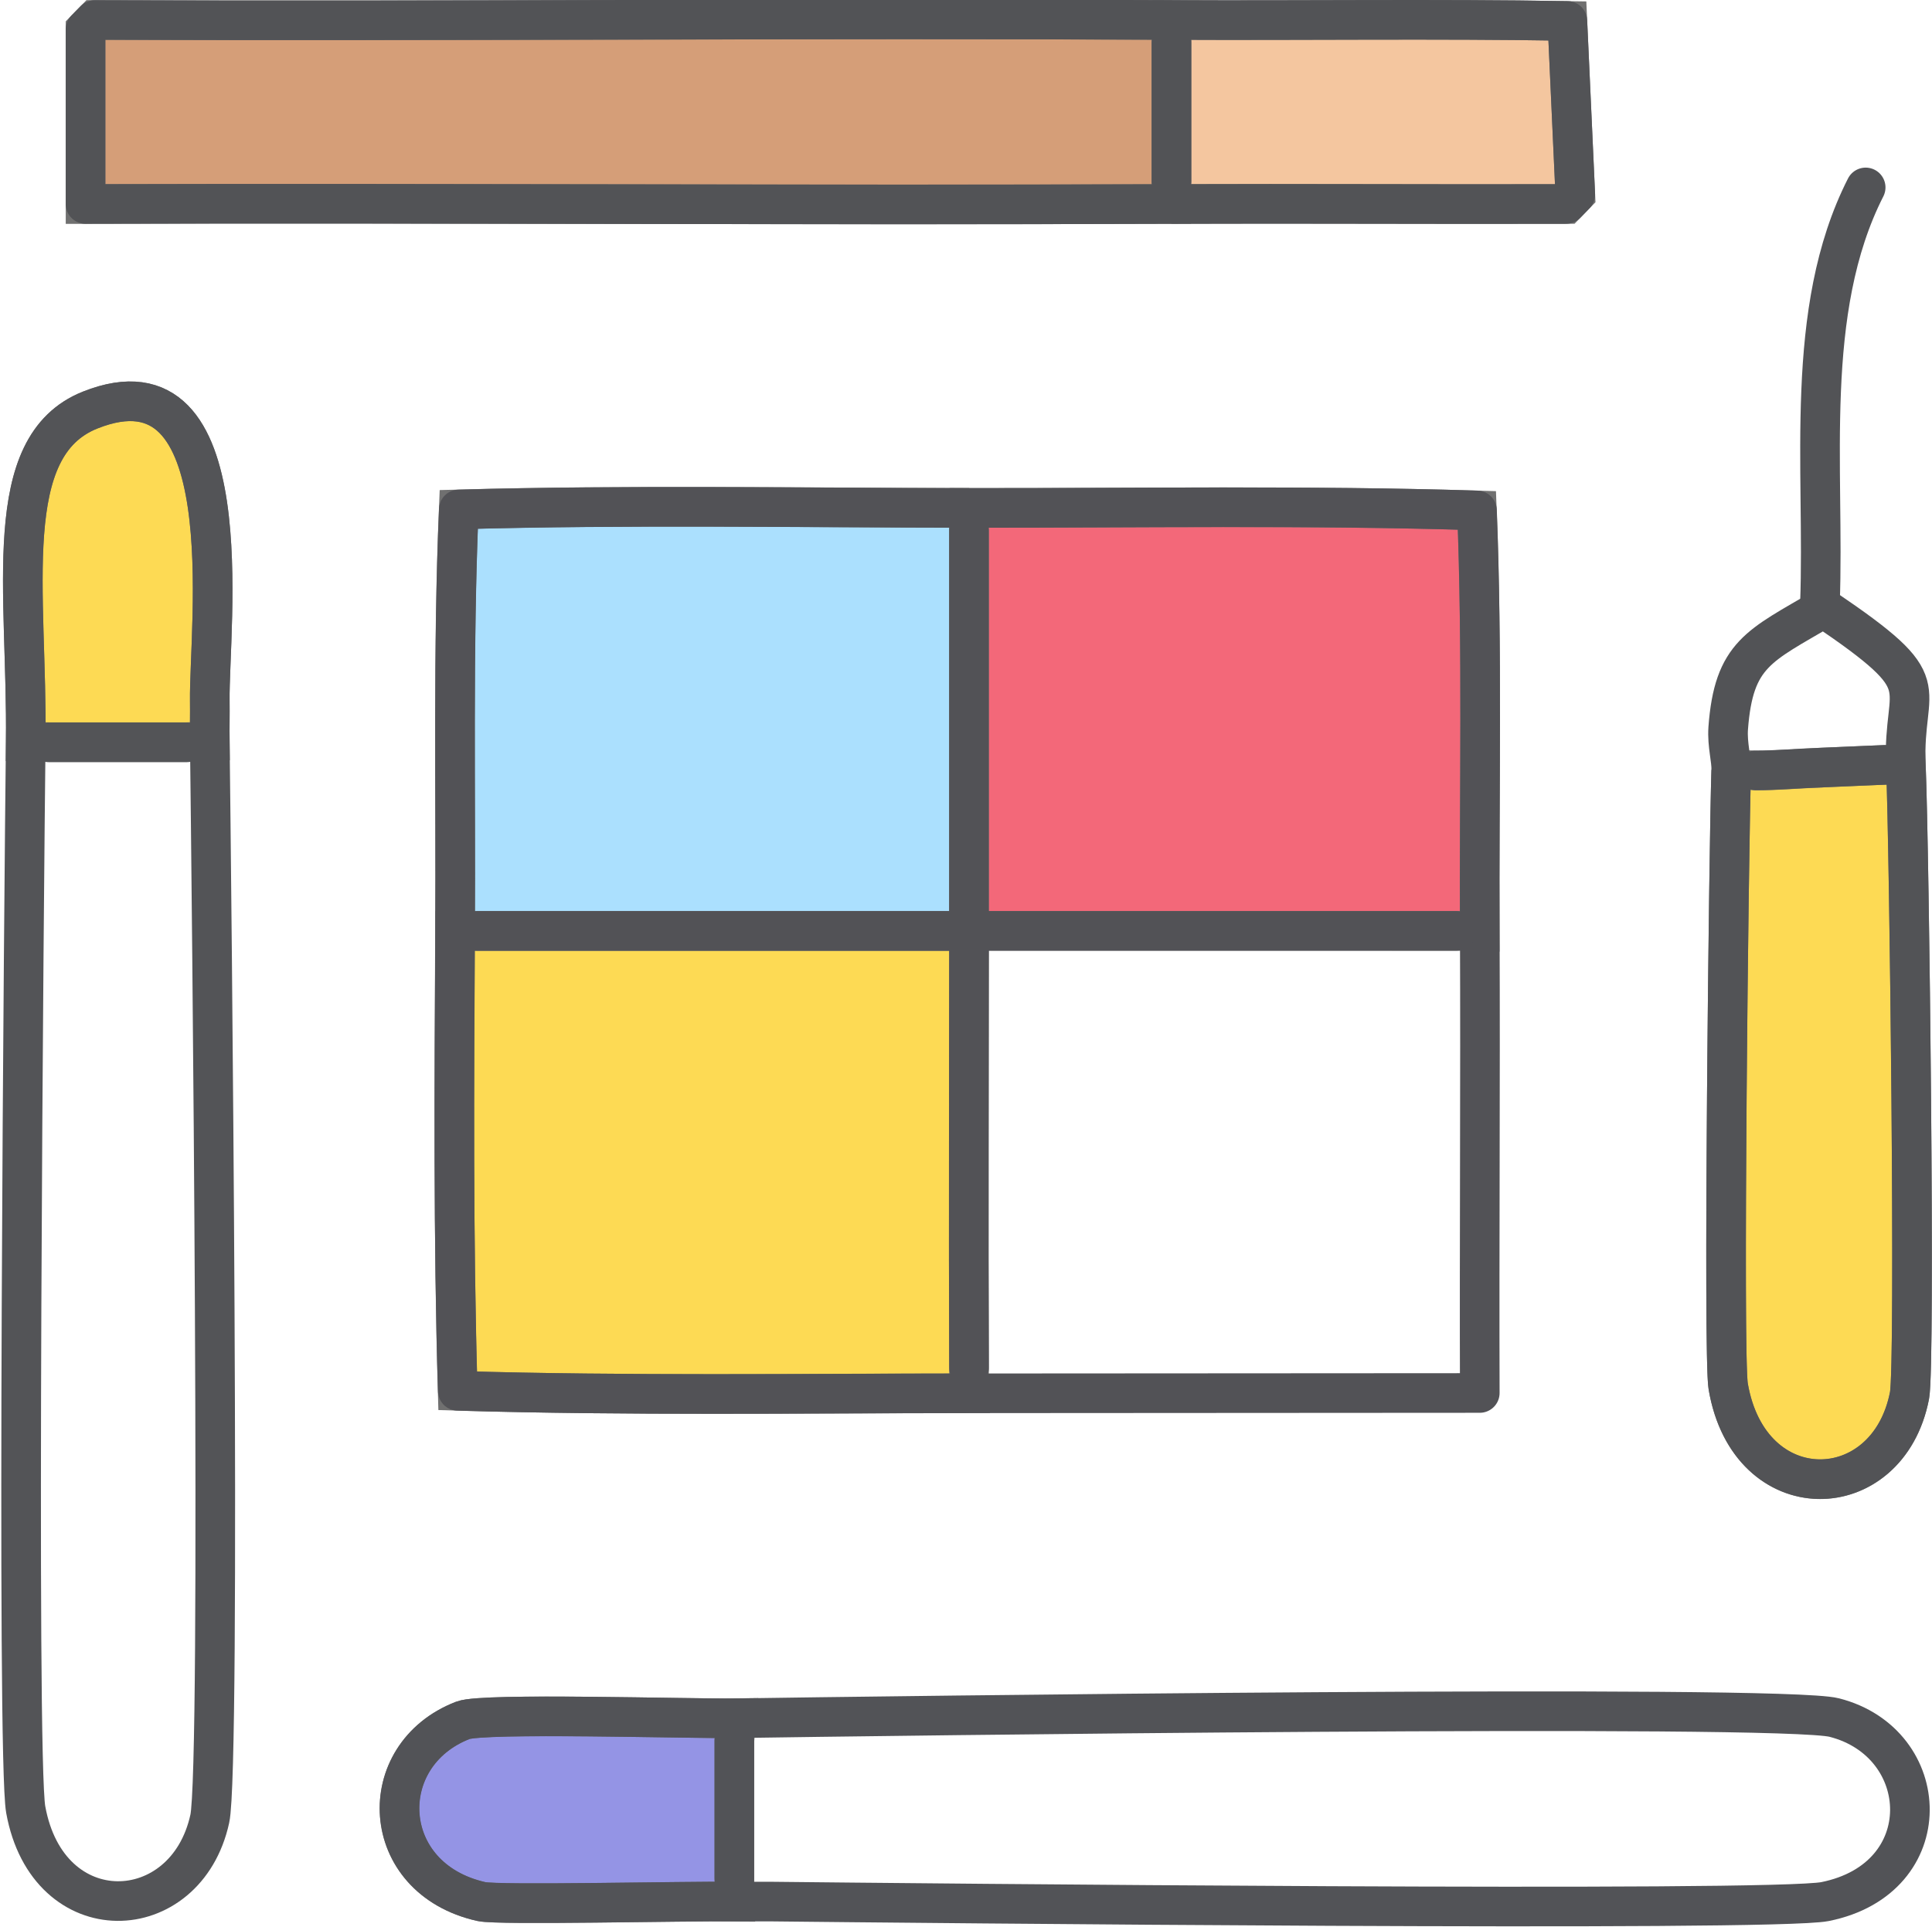 <?xml version="1.0" encoding="UTF-8"?> <svg xmlns="http://www.w3.org/2000/svg" width="73.141" height="72.951" viewBox="0 0 73.141 72.951"><g id="グループ_12304" data-name="グループ 12304" transform="translate(-231.893 -2565.4)"><path id="パス_46327" data-name="パス 46327" d="M219.624,252.99c0,5.511-.023,11.024,0,16.535,0,.321-.005.64.01.959-6.455,0-12.918.1-19.37-.093-.167-5.8-.128-11.612-.1-17.414h19.3Z" transform="translate(48.954 2347.672)" fill="#fdda54" stroke="#707070" stroke-width="1.5"></path><path id="パス_46328" data-name="パス 46328" d="M219.682,206.568l-.01.86v14.993l.016.162-.016.014-.16-.014h-19.3c.03-5.318-.084-10.645.14-15.96,6.437-.176,12.885-.063,19.325-.057" transform="translate(48.907 2378.064)" fill="#abe0fe" stroke="#707070" stroke-width="1.5"></path><path id="パス_46329" data-name="パス 46329" d="M256.5,222.629l.016-.014-.016-.162V207.459l.01-.86c6.406.006,12.819-.1,19.221.095.21,5.308.083,10.627.105,15.939l-.871-.019H256.52Z" transform="translate(12.074 2378.032)" fill="#f36879" stroke="#707070" stroke-width="1.5"></path><path id="パス_46330" data-name="パス 46330" d="M342.893,234.9l.182-.008c.784-.031,1.568-.07,2.351-.1l.8.015c.134,3.136.366,22.687.138,23.866-.818,4.217-6.065,4.342-6.863-.348-.2-1.15.023-20.554.114-23.326a6.6,6.6,0,0,1,.932.006c.778,0,1.565-.073,2.343-.1l.182-.008-.182.008" transform="translate(-42.182 2359.571)" fill="#fdda54" stroke="#707070" stroke-width="1.5"></path><path id="パス_46331" data-name="パス 46331" d="M200.878,153.157l-.018.871v5.226l-.006.871c-13.7.051-27.409-.038-41.105,0v-6.611l.349-.357c13.593.05,27.187-.067,40.78,0" transform="translate(75.383 2413)" fill="#d59e78" stroke="#707070" stroke-width="1.5"></path><path id="パス_46332" data-name="パス 46332" d="M278.661,160.153l.006-.871v-5.226l.018-.871c4.989.025,9.98-.048,14.968.036l.3,6.575-.347.357c-4.981.014-9.962-.019-14.943,0" transform="translate(-2.423 2412.971)" fill="#f4c69f" stroke="#707070" stroke-width="1.5"></path><path id="パス_46333" data-name="パス 46333" d="M155.427,195.3c5.837-2.323,4.491,8.21,4.529,11.009.007.509-.006,1.023,0,1.533l-.871.035h-5.226l-.871-.019c.067-5.687-1.019-11.182,2.439-12.558" transform="translate(79.879 2385.625)" fill="#fdda54" stroke="#707070" stroke-width="1.5"></path><path id="パス_46334" data-name="パス 46334" d="M196.524,339.171c.767-.3,8.558-.052,10.355-.079l-.077.846v5.226l.02.871c-1.931-.022-8.956.145-9.6,0-3.908-.875-4.1-5.549-.7-6.863" transform="translate(52.893 2291.369)" fill="#9494e5" stroke="#707070" stroke-width="1.5"></path><path id="パス_46335" data-name="パス 46335" d="M342.679,235c.778,0,1.564-.073,2.343-.1l.182-.008c.784-.031,1.568-.07,2.351-.1" transform="translate(-44.311 2359.57)" fill="none" stroke="#525356" stroke-linecap="round" stroke-linejoin="round" stroke-width="1.5"></path><path id="パス_46336" data-name="パス 46336" d="M339.5,222.17c.208-2.826,1.175-3.125,3.618-4.561,4.487,3.034,2.972,2.771,3.108,5.954.133,3.135.366,22.687.138,23.865-.818,4.217-6.065,4.342-6.863-.348-.2-1.15.023-20.553.114-23.326C339.631,223.349,339.459,222.787,339.5,222.17Z" transform="translate(-42.182 2370.813)" fill="none" stroke="#525356" stroke-linecap="round" stroke-linejoin="round" stroke-width="1.5"></path><path id="パス_46337" data-name="パス 46337" d="M349.7,187.3c.19-5.131-.647-11.092,1.732-15.771" transform="translate(-48.909 2400.968)" fill="none" stroke="#525356" stroke-linecap="round" stroke-linejoin="round" stroke-width="1.5"></path><path id="パス_46338" data-name="パス 46338" d="M238.96,240.081c-.019-5.826.025-11.653,0-17.479-.023-5.312.1-10.632-.105-15.939-6.4-.2-12.815-.089-19.221-.094-6.44-.006-12.888-.12-19.325.057-.224,5.314-.11,10.641-.14,15.96-.033,5.8-.072,11.616.1,17.414,6.451.188,12.915.1,19.37.093Z" transform="translate(48.954 2378.064)" fill="none" stroke="#525256" stroke-linecap="round" stroke-linejoin="round" stroke-width="1.5"></path><path id="パス_46339" data-name="パス 46339" d="M256.485,209.134V224.3c0,5.511-.023,11.024,0,16.535" transform="translate(12.093 2376.358)" fill="none" stroke="#525256" stroke-linecap="round" stroke-linejoin="round" stroke-width="1.5"></path><path id="パス_46340" data-name="パス 46340" d="M202.583,252.976h37.105" transform="translate(47.356 2347.672)" fill="none" stroke="#525256" stroke-linecap="round" stroke-linejoin="round" stroke-width="1.5"></path><line id="線_1617" data-name="線 1617" y2="5.226" transform="translate(259.693 2631.307)" fill="none" stroke="#525357" stroke-linecap="round" stroke-linejoin="round" stroke-width="1.5"></line><path id="パス_46341" data-name="パス 46341" d="M208.2,345.664c5.08.054,37.937.393,39.892,0,4.351-.874,4.1-6.012.348-6.968-2.013-.514-36.369-.054-41.557.025-1.8.027-9.587-.217-10.355.079-3.4,1.314-3.211,5.988.7,6.863.644.144,7.67-.022,9.6,0C207.279,345.669,207.739,345.659,208.2,345.664Z" transform="translate(52.893 2291.739)" fill="none" stroke="#525357" stroke-linecap="round" stroke-linejoin="round" stroke-width="1.5"></path><path id="パス_46342" data-name="パス 46342" d="M159.748,160.124v-6.611l.35-.357c13.593.05,27.187-.067,40.78,0,4.989.025,9.98-.048,14.968.036l.3,6.575-.347.357c-4.981.014-9.963-.019-14.943,0C187.153,160.175,173.444,160.086,159.748,160.124Z" transform="translate(75.383 2413)" fill="none" stroke="#525356" stroke-linecap="round" stroke-linejoin="round" stroke-width="1.5"></path><line id="線_1618" data-name="線 1618" y2="5.226" transform="translate(276.242 2567.027)" fill="none" stroke="#525356" stroke-linecap="round" stroke-linejoin="round" stroke-width="1.5"></line><line id="線_1619" data-name="線 1619" x1="5.226" transform="translate(233.738 2593.506)" fill="none" stroke="#535457" stroke-linecap="round" stroke-linejoin="round" stroke-width="1.5"></line><path id="パス_46343" data-name="パス 46343" d="M159.835,206.312c-.038-2.8,1.308-13.332-4.529-11.009-3.458,1.376-2.371,6.871-2.439,12.558-.062,5.151-.36,38.444,0,40.434.843,4.661,6.069,4.458,6.968.348.436-1.993.063-35.674,0-40.8C159.828,207.335,159.841,206.821,159.835,206.312Z" transform="translate(80 2385.625)" fill="none" stroke="#535457" stroke-linecap="round" stroke-linejoin="round" stroke-width="1.5"></path></g></svg> 